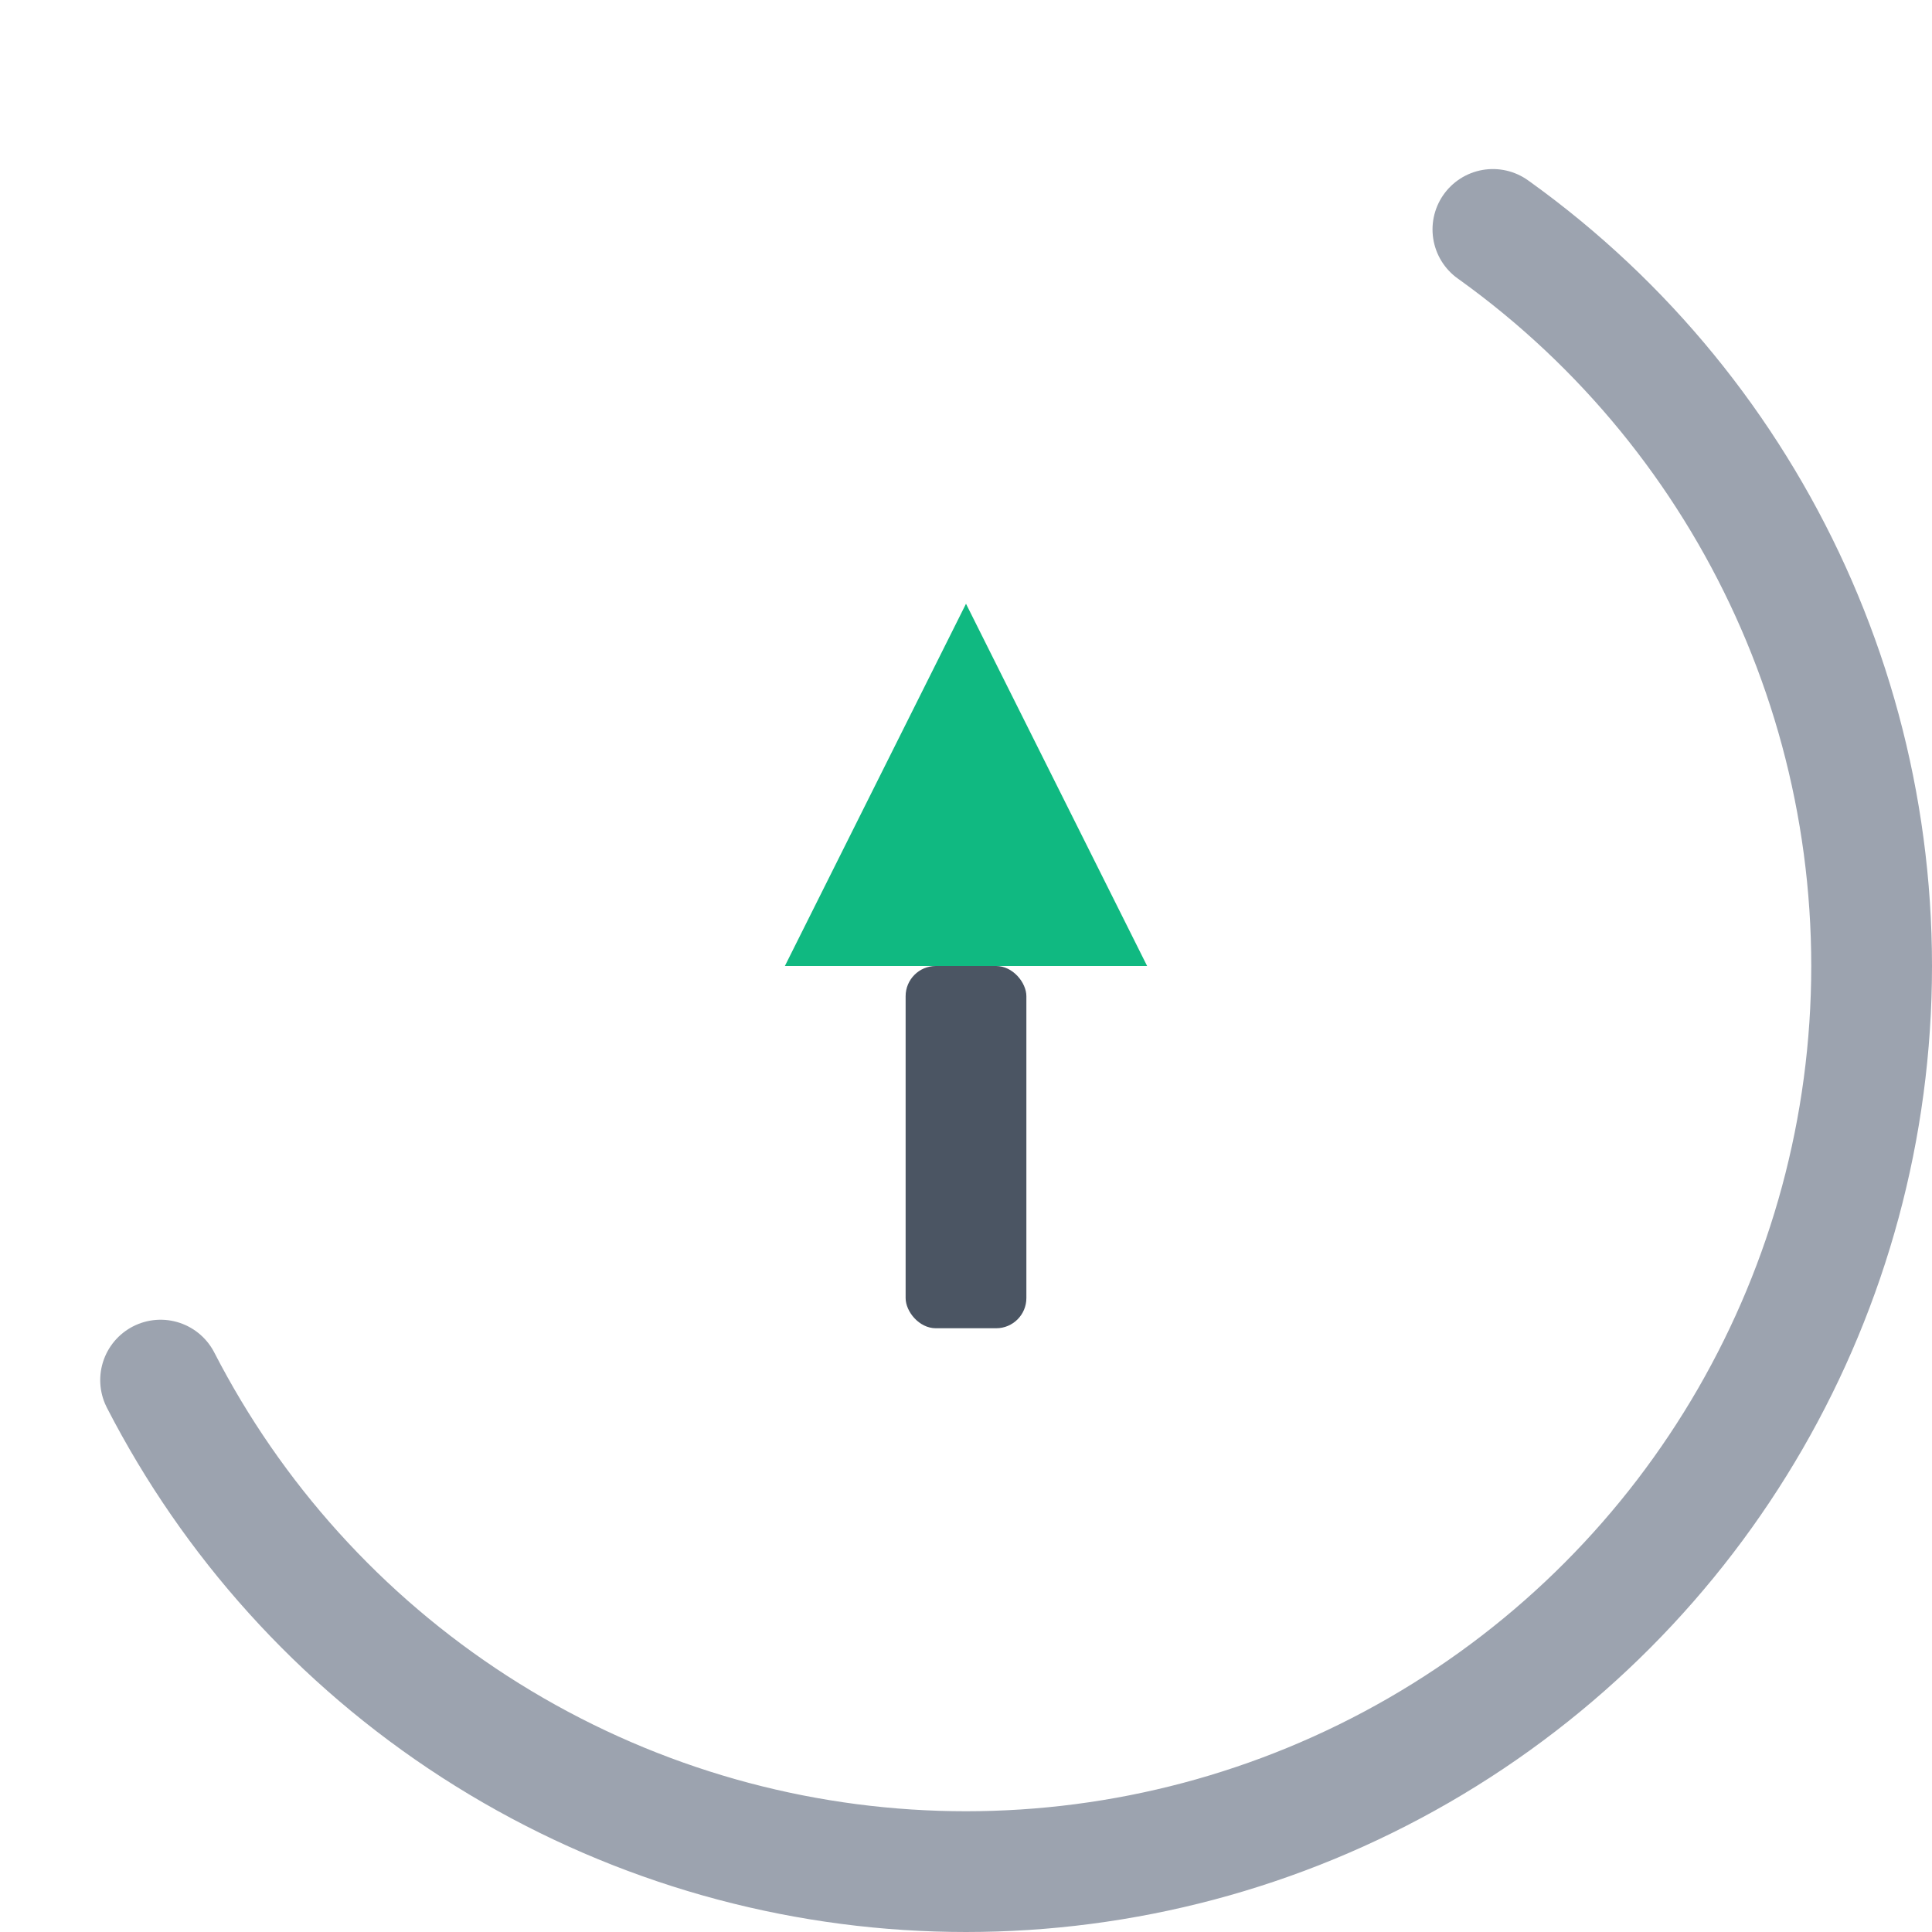 <svg xmlns="http://www.w3.org/2000/svg" width="64" height="64" viewBox="0 0 64 64" fill="none">
  <circle cx="32" cy="32" r="30" stroke="#9CA3AF" stroke-width="4" stroke-dasharray="80" stroke-linecap="round">
    <animateTransform attributeName="transform" type="rotate" from="0 32 32" to="360 32 32" dur="1.5s" repeatCount="indefinite"/>
  </circle>
  <path d="M32 20 L26 32 H38 L32 20 Z" fill="#10B981"/>
  <rect x="30" y="32" width="4" height="12" fill="#4B5563" rx="1"/>
</svg>